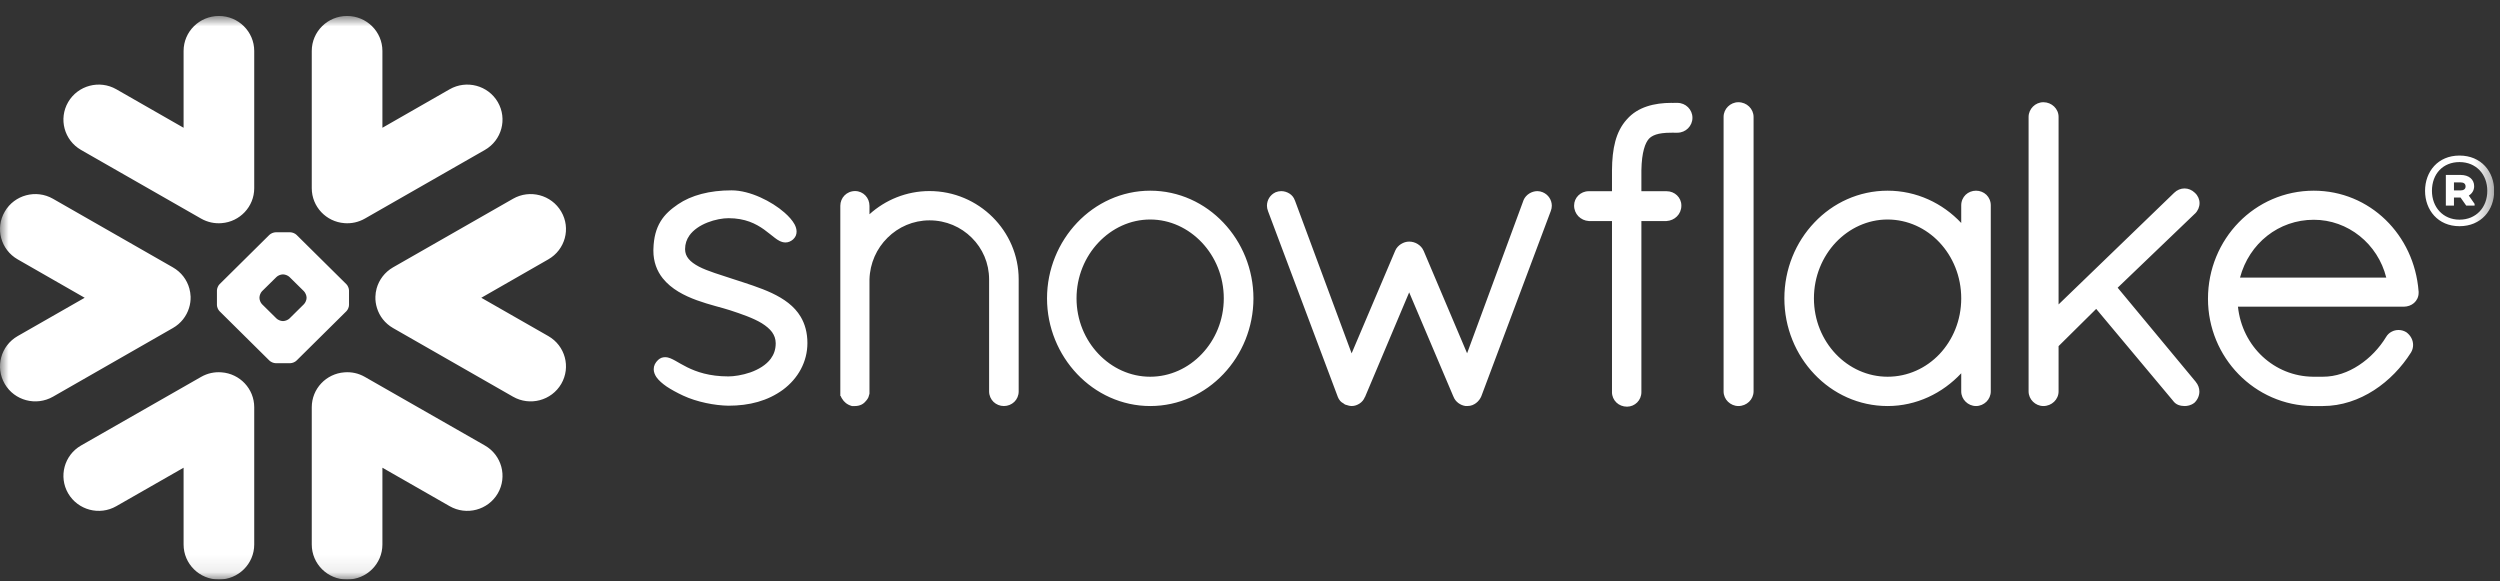 <svg width="142" height="33" viewBox="0 0 142 33" fill="none" xmlns="http://www.w3.org/2000/svg">
<rect x="0" y="0" width="142" height="33" fill="#333333" stroke="none"/>
<g clip-path="url(#clip0_6024_690)">
<mask id="mask0_6024_690" style="mask-type:alpha" maskUnits="userSpaceOnUse" x="0" y="0" width="142" height="33">
<path d="M0 0.907H141.67V32.917H0V0.907Z" fill="white"></path>
</mask>
<g mask="url(#mask0_6024_690)">
<path fill-rule="evenodd" clip-rule="evenodd" d="M87.635 10.924L87.631 10.921C87.631 10.921 87.629 10.919 87.626 10.919C87.53 10.878 87.424 10.856 87.323 10.856C87.159 10.857 87.001 10.906 86.864 10.991C86.724 11.079 86.605 11.207 86.537 11.368V11.371L83.331 20.067L80.86 14.239L80.856 14.236C80.787 14.073 80.663 13.947 80.521 13.86C80.379 13.772 80.214 13.723 80.041 13.723C79.873 13.723 79.716 13.776 79.578 13.861C79.442 13.948 79.319 14.073 79.249 14.236L79.248 14.239L76.772 20.071L73.549 11.379H73.546C73.49 11.211 73.376 11.08 73.24 10.994C73.101 10.906 72.939 10.857 72.772 10.856C72.666 10.856 72.558 10.878 72.456 10.919H72.451L72.448 10.924C72.147 11.062 71.964 11.36 71.963 11.684C71.963 11.786 71.983 11.888 72.023 11.988H72.022L75.986 22.539V22.542C76.017 22.621 76.061 22.699 76.125 22.775C76.171 22.83 76.24 22.876 76.31 22.914C76.323 22.926 76.343 22.944 76.374 22.963C76.407 22.984 76.45 22.998 76.493 23.005C76.564 23.029 76.658 23.062 76.783 23.062C76.944 23.062 77.093 23.005 77.226 22.92C77.351 22.838 77.462 22.714 77.524 22.554L77.534 22.546L80.041 16.607L82.552 22.522H82.554C82.612 22.68 82.714 22.803 82.832 22.891C82.956 22.984 83.096 23.041 83.244 23.062H83.349C83.449 23.062 83.547 23.044 83.629 23.012C83.715 22.979 83.784 22.935 83.842 22.892C83.977 22.79 84.081 22.651 84.145 22.495V22.492L88.084 11.988C88.123 11.888 88.143 11.787 88.143 11.686C88.142 11.364 87.951 11.057 87.635 10.924ZM69.511 16.947C69.511 15.708 69.031 14.586 68.267 13.776C67.499 12.964 66.46 12.468 65.33 12.468C64.201 12.468 63.159 12.964 62.392 13.776C61.627 14.586 61.147 15.708 61.147 16.947C61.147 18.184 61.627 19.296 62.392 20.101C63.159 20.909 64.201 21.398 65.33 21.398C66.46 21.398 67.503 20.909 68.267 20.101C69.031 19.296 69.511 18.184 69.511 16.947ZM69.489 12.646C70.549 13.76 71.194 15.289 71.196 16.947C71.194 18.604 70.549 20.132 69.489 21.246C68.437 22.359 66.967 23.063 65.333 23.063C63.712 23.063 62.239 22.359 61.183 21.246C60.125 20.132 59.471 18.604 59.471 16.947C59.471 15.289 60.125 13.76 61.183 12.646C62.239 11.534 63.712 10.831 65.333 10.831C66.967 10.831 68.437 11.534 69.489 12.646ZM52.796 10.852C51.482 10.852 50.282 11.36 49.386 12.17V11.686C49.384 11.463 49.301 11.255 49.154 11.103C49.012 10.953 48.801 10.852 48.571 10.852C48.332 10.852 48.116 10.948 47.966 11.102C47.819 11.253 47.73 11.463 47.73 11.686V22.482L47.765 22.516L47.766 22.521C47.775 22.557 47.798 22.596 47.822 22.634C47.936 22.834 48.124 22.985 48.356 23.052L48.389 23.063H48.571C48.691 23.063 48.813 23.037 48.929 22.984C49.025 22.938 49.115 22.864 49.187 22.77L49.189 22.771C49.198 22.763 49.201 22.751 49.211 22.742C49.215 22.741 49.219 22.737 49.221 22.733C49.266 22.676 49.304 22.618 49.327 22.563C49.351 22.498 49.367 22.437 49.378 22.39L49.386 22.359V15.877C49.41 14.95 49.795 14.111 50.413 13.502C51.026 12.893 51.867 12.516 52.796 12.516C53.741 12.516 54.584 12.893 55.195 13.502C55.809 14.109 56.181 14.946 56.181 15.868V22.233C56.181 22.466 56.281 22.681 56.433 22.829C56.588 22.976 56.8 23.063 57.02 23.063C57.245 23.063 57.456 22.976 57.61 22.829C57.766 22.681 57.861 22.466 57.861 22.233V15.868C57.861 13.121 55.597 10.856 52.796 10.852ZM135.539 15.766C135.062 13.847 133.361 12.479 131.42 12.483C129.43 12.483 127.753 13.821 127.233 15.766H135.539ZM137.378 16.553V16.635C137.378 16.865 137.274 17.073 137.117 17.209C136.96 17.346 136.756 17.417 136.536 17.42H127.116C127.356 19.698 129.191 21.38 131.383 21.398H131.938C132.664 21.4 133.37 21.152 133.991 20.741C134.613 20.334 135.151 19.766 135.53 19.14C135.608 19.006 135.72 18.904 135.842 18.842C135.966 18.775 136.1 18.744 136.235 18.744C136.383 18.744 136.531 18.782 136.661 18.86L136.67 18.864L136.68 18.871C136.916 19.043 137.064 19.305 137.064 19.593C137.064 19.739 137.026 19.888 136.944 20.023L136.942 20.028L136.939 20.03C136.413 20.86 135.695 21.616 134.843 22.165C133.99 22.714 133 23.063 131.938 23.063H131.374C129.721 23.051 128.226 22.359 127.149 21.253C126.075 20.15 125.413 18.635 125.413 16.97C125.413 15.277 126.08 13.74 127.164 12.628C128.247 11.518 129.752 10.831 131.42 10.831C133.012 10.831 134.441 11.458 135.5 12.485C136.559 13.511 137.251 14.937 137.375 16.541L137.378 16.553ZM98.739 5.806C98.509 5.806 98.299 5.902 98.148 6.052C97.996 6.201 97.9 6.41 97.9 6.638V22.233C97.9 22.461 97.996 22.67 98.148 22.817C98.299 22.965 98.509 23.063 98.739 23.063C99.215 23.063 99.6 22.691 99.603 22.233V6.638C99.6 6.179 99.215 5.806 98.739 5.806ZM43.846 16.649C43.168 16.332 42.399 16.098 41.632 15.847C40.926 15.61 40.209 15.409 39.699 15.144C39.442 15.008 39.242 14.864 39.112 14.703C38.98 14.541 38.916 14.377 38.912 14.153C38.913 13.847 39.003 13.6 39.154 13.381C39.384 13.054 39.769 12.8 40.19 12.636C40.606 12.471 41.057 12.393 41.379 12.393C42.331 12.394 42.933 12.708 43.395 13.034C43.624 13.198 43.816 13.365 43.999 13.502C44.092 13.573 44.18 13.638 44.281 13.686C44.377 13.733 44.49 13.772 44.613 13.772C44.692 13.772 44.77 13.758 44.842 13.727C44.917 13.697 44.983 13.653 45.046 13.6C45.108 13.543 45.16 13.474 45.197 13.398C45.231 13.319 45.246 13.238 45.246 13.157C45.246 13.01 45.199 12.871 45.131 12.741C45.004 12.512 44.808 12.294 44.56 12.075C44.19 11.749 43.702 11.439 43.177 11.205C42.651 10.971 42.086 10.812 41.548 10.812C40.302 10.812 39.261 11.091 38.505 11.607C38.111 11.877 37.764 12.171 37.519 12.579C37.27 12.987 37.131 13.491 37.114 14.146C37.112 14.175 37.112 14.204 37.112 14.233C37.11 14.87 37.316 15.394 37.641 15.804C38.134 16.423 38.866 16.793 39.583 17.055C40.3 17.317 41.016 17.473 41.467 17.623C42.104 17.833 42.78 18.061 43.273 18.362C43.519 18.516 43.718 18.682 43.852 18.864C43.983 19.051 44.057 19.244 44.06 19.488V19.506C44.059 19.86 43.954 20.137 43.78 20.375C43.519 20.729 43.084 20.988 42.621 21.152C42.161 21.312 41.682 21.38 41.374 21.38C40.286 21.38 39.559 21.12 39.031 20.86C38.767 20.729 38.552 20.599 38.358 20.489C38.262 20.437 38.172 20.389 38.078 20.351C37.985 20.313 37.886 20.288 37.775 20.288C37.707 20.288 37.632 20.3 37.564 20.326C37.495 20.356 37.432 20.396 37.379 20.446C37.306 20.516 37.242 20.595 37.197 20.685C37.153 20.776 37.131 20.871 37.131 20.97C37.131 21.133 37.193 21.282 37.281 21.417C37.418 21.611 37.619 21.786 37.871 21.96C38.13 22.131 38.44 22.301 38.796 22.468C39.587 22.838 40.601 23.031 41.371 23.044H41.374C42.571 23.044 43.606 22.77 44.477 22.134V22.133H44.478C45.331 21.497 45.861 20.552 45.861 19.484C45.861 18.898 45.722 18.401 45.48 17.994C45.114 17.377 44.52 16.97 43.846 16.649ZM111.398 16.947C111.398 15.696 110.921 14.576 110.16 13.767C109.4 12.96 108.357 12.471 107.216 12.468C106.083 12.468 105.044 12.96 104.276 13.767C103.514 14.576 103.031 15.696 103.031 16.947C103.031 18.196 103.514 19.309 104.276 20.111C105.04 20.914 106.083 21.398 107.216 21.398C108.359 21.398 109.403 20.914 110.163 20.114C110.921 19.309 111.398 18.197 111.398 16.947ZM112.825 11.062C112.98 11.211 113.076 11.426 113.076 11.659V22.233C113.076 22.461 112.978 22.67 112.83 22.817C112.678 22.965 112.469 23.063 112.238 23.063C112.007 23.063 111.795 22.965 111.647 22.817C111.495 22.67 111.398 22.461 111.398 22.233V21.202C110.341 22.333 108.857 23.063 107.216 23.063C105.582 23.063 104.111 22.367 103.057 21.253C101.999 20.143 101.352 18.616 101.352 16.947C101.352 15.278 101.999 13.749 103.057 12.639C104.111 11.525 105.582 10.831 107.216 10.831C108.856 10.831 110.341 11.54 111.398 12.665V11.659C111.398 11.426 111.494 11.211 111.649 11.062C111.804 10.916 112.014 10.831 112.238 10.831C112.46 10.831 112.672 10.916 112.825 11.062ZM124.676 12.135C124.843 11.971 124.934 11.753 124.934 11.537C124.934 11.324 124.843 11.112 124.675 10.958H124.676C124.675 10.953 124.671 10.953 124.671 10.953C124.67 10.949 124.667 10.948 124.667 10.948H124.665C124.503 10.79 124.295 10.703 124.08 10.703C123.864 10.703 123.652 10.793 123.49 10.953L116.927 17.292V6.638C116.927 6.179 116.539 5.806 116.063 5.806C115.834 5.806 115.623 5.902 115.473 6.052C115.324 6.201 115.224 6.41 115.224 6.638V22.233C115.224 22.461 115.324 22.67 115.473 22.817C115.623 22.965 115.834 23.063 116.063 23.063C116.539 23.063 116.927 22.691 116.927 22.233V19.66L119.064 17.545L123.421 22.754C123.503 22.873 123.615 22.956 123.725 22.999C123.851 23.046 123.973 23.063 124.082 23.063C124.232 23.063 124.444 23.031 124.63 22.886L124.64 22.88L124.652 22.868C124.826 22.698 124.925 22.471 124.925 22.24C124.925 22.045 124.852 21.847 124.717 21.688V21.685L120.283 16.342L124.672 12.135H124.676ZM95.276 5.843H95.089C95.064 5.843 95.04 5.846 95.014 5.847C94.991 5.846 94.966 5.843 94.942 5.843C94.458 5.843 93.989 5.898 93.549 6.043C93.117 6.185 92.718 6.421 92.408 6.778L92.407 6.777L92.406 6.778V6.779C92.086 7.132 91.876 7.553 91.748 8.031C91.619 8.512 91.566 9.054 91.561 9.669V10.861H90.235C89.775 10.864 89.409 11.229 89.409 11.671C89.406 11.908 89.5 12.127 89.651 12.285C89.804 12.44 90.013 12.542 90.245 12.555H91.561V22.254L91.56 22.276C91.56 22.504 91.656 22.714 91.812 22.864C91.965 23.012 92.181 23.099 92.416 23.099C92.863 23.097 93.23 22.736 93.231 22.276V12.555H94.657C94.887 12.542 95.099 12.446 95.251 12.292C95.406 12.139 95.501 11.922 95.501 11.688V11.657C95.496 11.22 95.127 10.861 94.666 10.861H93.231V9.674C93.24 9.149 93.295 8.756 93.375 8.47C93.452 8.182 93.557 8.002 93.652 7.89C93.745 7.791 93.865 7.708 94.062 7.642C94.259 7.578 94.533 7.538 94.903 7.538H94.946C94.968 7.538 94.991 7.534 95.011 7.534C95.037 7.534 95.061 7.538 95.089 7.538H95.196H95.276C95.749 7.538 96.131 7.158 96.131 6.69C96.131 6.222 95.749 5.843 95.276 5.843ZM10.736 17.497C10.804 17.285 10.832 17.066 10.827 16.85C10.819 16.693 10.799 16.537 10.754 16.381C10.619 15.895 10.3 15.461 9.821 15.187L3.01 11.29C2.049 10.741 0.823 11.068 0.271 12.019C-0.286 12.969 0.043 14.182 1.004 14.732L4.81 16.913L1.004 19.089C0.043 19.64 -0.285 20.853 0.271 21.807C0.823 22.756 2.049 23.08 3.01 22.532L9.821 18.632C10.28 18.37 10.592 17.959 10.736 17.497ZM12.584 21.149C12.193 21.116 11.786 21.198 11.42 21.409L4.604 25.304C3.646 25.853 3.318 27.073 3.872 28.025C4.428 28.974 5.652 29.301 6.61 28.749L10.428 26.566V30.928C10.428 32.027 11.325 32.917 12.436 32.917C13.54 32.917 14.44 32.027 14.44 30.928V23.13C14.44 22.083 13.622 21.223 12.584 21.149ZM19.564 12.675C19.955 12.707 20.36 12.624 20.726 12.415L27.541 8.517C28.501 7.967 28.827 6.752 28.275 5.798C27.722 4.848 26.496 4.523 25.537 5.072L21.721 7.257V2.894C21.721 1.798 20.824 0.907 19.713 0.907C18.603 0.907 17.708 1.798 17.708 2.894V10.692C17.708 11.738 18.525 12.599 19.564 12.675ZM4.604 8.517L11.42 12.415C11.786 12.624 12.193 12.707 12.584 12.675C13.622 12.599 14.44 11.738 14.44 10.692V2.894C14.44 1.798 13.54 0.907 12.436 0.907C11.325 0.907 10.428 1.798 10.428 2.894V7.257L6.61 5.072C5.652 4.523 4.428 4.848 3.872 5.798C3.318 6.752 3.646 7.967 4.604 8.517ZM17.413 16.897C17.413 16.784 17.344 16.626 17.263 16.542L16.443 15.733C16.362 15.653 16.203 15.587 16.088 15.587H16.057C15.942 15.587 15.783 15.653 15.704 15.733L14.883 16.542C14.801 16.626 14.738 16.784 14.738 16.897V16.929C14.738 17.041 14.801 17.197 14.883 17.279L15.704 18.09C15.784 18.17 15.942 18.236 16.057 18.236H16.088C16.203 18.236 16.362 18.17 16.443 18.09L17.263 17.279C17.344 17.197 17.413 17.041 17.413 16.929V16.897ZM19.677 17.675L16.845 20.479C16.764 20.562 16.607 20.629 16.489 20.629H16.284H15.865H15.656C15.542 20.629 15.383 20.562 15.3 20.479L12.469 17.675C12.388 17.596 12.322 17.438 12.322 17.326V17.118V16.703V16.499C12.322 16.384 12.388 16.225 12.469 16.145L15.3 13.342C15.383 13.259 15.542 13.194 15.656 13.194H15.865H16.284H16.489C16.605 13.194 16.764 13.259 16.845 13.342L19.677 16.145C19.758 16.225 19.824 16.384 19.824 16.499V16.703V17.118V17.326C19.824 17.438 19.758 17.596 19.677 17.675ZM27.541 25.304L20.726 21.409C20.36 21.198 19.955 21.116 19.564 21.149C18.525 21.223 17.708 22.083 17.708 23.13V30.928C17.708 32.027 18.603 32.917 19.713 32.917C20.824 32.917 21.721 32.027 21.721 30.928V26.566L25.537 28.749C26.496 29.301 27.722 28.974 28.275 28.025C28.827 27.073 28.501 25.853 27.541 25.304ZM31.144 14.732L27.338 16.913L31.144 19.089C32.105 19.64 32.434 20.853 31.878 21.807C31.323 22.756 30.096 23.08 29.139 22.532L22.323 18.632C21.868 18.37 21.553 17.959 21.413 17.497C21.346 17.285 21.315 17.066 21.323 16.85C21.327 16.693 21.35 16.537 21.393 16.381C21.53 15.895 21.849 15.461 22.323 15.187L29.139 11.29C30.096 10.741 31.323 11.068 31.878 12.019C32.434 12.969 32.105 14.182 31.144 14.732ZM141.67 10.842C141.67 11.935 140.932 12.848 139.698 12.848C138.473 12.848 137.743 11.926 137.743 10.842C137.743 9.748 138.473 8.836 139.698 8.836C140.932 8.836 141.67 9.748 141.67 10.842ZM141.279 10.842C141.279 9.912 140.654 9.206 139.698 9.206C138.76 9.206 138.134 9.877 138.134 10.842C138.134 11.763 138.76 12.477 139.698 12.477C140.654 12.477 141.279 11.771 141.279 10.842ZM138.924 9.937H139.767C140.228 9.937 140.532 10.187 140.532 10.575C140.532 10.816 140.41 10.996 140.228 11.108L140.558 11.582V11.677H140.08L139.759 11.22H139.385V11.677H138.924V9.937ZM139.759 10.36H139.385V10.816H139.759C139.932 10.816 140.045 10.738 140.045 10.592C140.045 10.437 139.941 10.36 139.759 10.36Z" fill="white"></path>
</g>
</g>
<defs>
<clipPath id="clip0_6024_690">
<rect width="141.67" height="32.01" fill="white" transform="translate(0 0.907)"></rect>
</clipPath>
</defs>
</svg>
